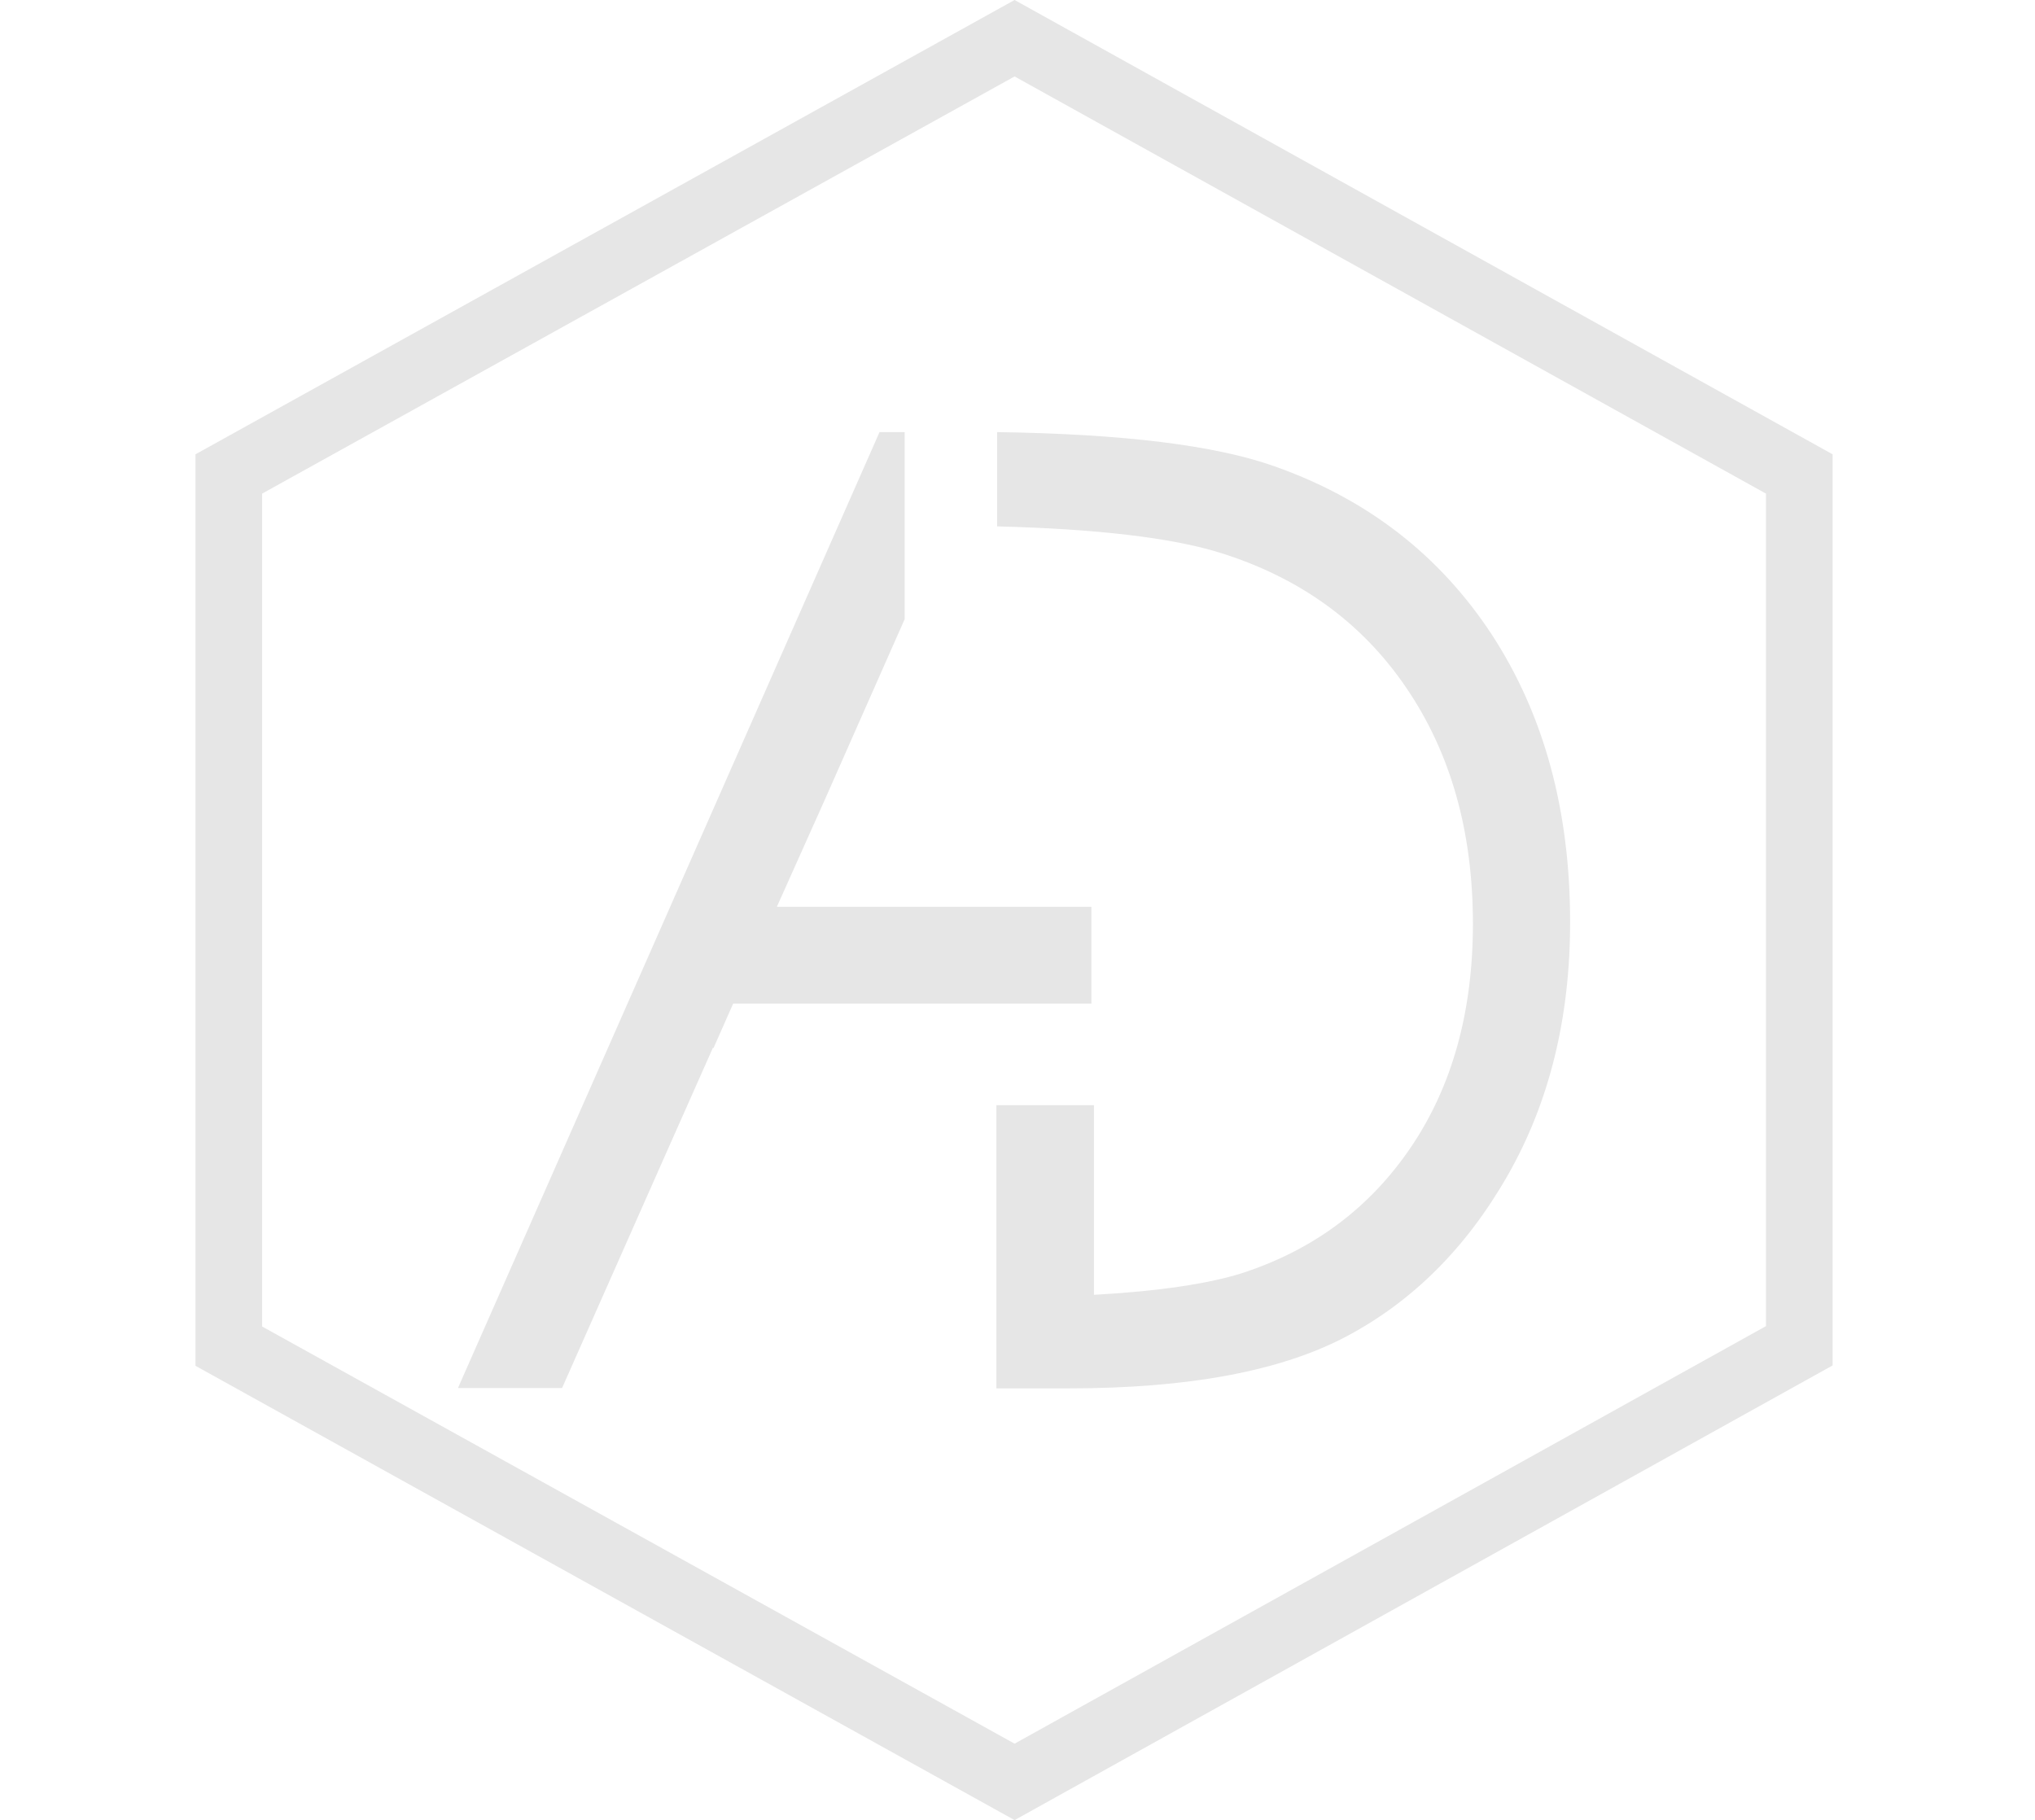<?xml version="1.0" encoding="utf-8"?>
<!-- Generator: Adobe Illustrator 26.5.3, SVG Export Plug-In . SVG Version: 6.00 Build 0)  -->
<svg version="1.1" xmlns="http://www.w3.org/2000/svg" xmlns:xlink="http://www.w3.org/1999/xlink" x="0px" y="0px"
	 viewBox="0 0 559 500" style="enable-background:new 0 0 559 500;" xml:space="preserve">
<style type="text/css">
	.st0{display:none;}
	.st1{display:inline;}
	.st2{fill:#E6E6E6;}
	.st3{stroke:url(#SVGID_1_);stroke-width:4;stroke-miterlimit:10;}
	.st4{stroke:url(#SVGID_00000134234310146355489300000003962140644370109597_);stroke-width:4;stroke-miterlimit:10;}
</style>
<g id="Layer_1" class="st0">
	<g id="Layer_1_00000038396703961908683180000001128185369067774116_" class="st1">
		<g>
			<g>
				<path class="st2" d="M548,255.8c0,46.3-10,87-30,122.1c-20,35.2-45.9,61.1-77.9,77.8c-31.9,16.8-76.7,25.1-134.2,25.1h-34.7V344
					h47v91.6c31.7-1.8,55.4-5.3,71.2-10.4c34.7-11.3,62.1-31.6,81.9-61c19.9-29.4,29.8-65.3,29.8-107.8c0-44.5-10.8-82.6-32.3-114.2
					c-21.6-31.6-51.6-53.2-90.1-64.9c-23.5-7.1-59.3-11.4-107.5-12.7V19.1c60.6,0.8,105.2,6.3,133.9,16.5
					c44.8,15.7,79.8,42.9,105,81.6C535.4,156,548,202.2,548,255.8z"/>
			</g>
			<g>
				<g>
					<polygon class="st2" points="317,248.4 317,295.2 143.9,295.2 134.3,316.6 133.9,316.6 108.4,374.4 61.3,480.7 11,480.7 
						214.5,19.3 226.6,19.3 226.6,109.5 187.6,197.7 164.9,248.4 					"/>
				</g>
			</g>
		</g>
	</g>
	<g id="Layer_2_00000018951679197560671210000005637916155817166000_">
		<path class="st1" d="M415.3,255c0,46.4-10,87.3-30.1,122.6s-46.1,61.3-78.2,78.2c-28,14.7-83.9,23-131.6,24.8V369.4h45.2v60.2
			c6.7-1.3,30.5-2.7,35.6-4.4c34.9-11.3,62.3-31.8,82.2-61.2c20-29.5,29.9-65.5,29.9-108.1c0-44.7-10.8-82.9-32.5-114.6
			c-21.6-31.7-51.8-53.4-90.4-65.2c-2.2-0.7-4.5-1.3-6.8-1.9c-12.3-3.2-45.3-5.7-63.2-7.5V20c66.5,5,36.5,3,63.2,5.6
			c13,1.3,23.9,5.2,33.3,8.5c45,15.7,80.1,43.1,105.4,81.9C402.7,154.9,415.3,201.2,415.3,255z"/>
	</g>
	<g id="Layer_3">
		<g class="st1">
			<g>
				
					<linearGradient id="SVGID_1_" gradientUnits="userSpaceOnUse" x1="260.7" y1="252.065" x2="541.5" y2="252.065" gradientTransform="matrix(1 0 0 -1 0 502)">
					<stop  offset="0" style="stop-color:#FF00FF"/>
					<stop  offset="4.818202e-02" style="stop-color:#F609FF"/>
					<stop  offset="0.128" style="stop-color:#DC23FF"/>
					<stop  offset="0.231" style="stop-color:#B24DFF"/>
					<stop  offset="0.351" style="stop-color:#7986FF"/>
					<stop  offset="0.485" style="stop-color:#30CFFF"/>
					<stop  offset="0.567" style="stop-color:#00FFFF"/>
					<stop  offset="1" style="stop-color:#FF00FF"/>
					<stop  offset="1" style="stop-color:#0075BE"/>
				</linearGradient>
				<path class="st3" d="M539.5,255.8c0,46.3-10,87-30,122.1c-20,35.2-45.9,61.1-77.9,77.8c-31.9,16.8-76.7,25.1-134.2,25.1h-34.7
					V344h47v91.6c31.7-1.8,55.4-5.3,71.2-10.4c34.7-11.3,62.1-31.6,81.9-61c19.9-29.4,29.8-65.3,29.8-107.8
					c0-44.5-10.8-82.6-32.3-114.2c-21.6-31.6-51.6-53.2-90.1-64.9c-23.4-7-59.2-11.3-107.4-12.6V19.1C323.4,20,368,25.5,396.7,35.7
					c44.8,15.7,79.8,42.9,105,81.6S539.5,202.2,539.5,255.8z"/>
			</g>
			<g>
				<g>
					
						<linearGradient id="SVGID_00000141444829133498615750000017876828962169778818_" gradientUnits="userSpaceOnUse" x1="-0.568" y1="252" x2="310.4" y2="252" gradientTransform="matrix(1 0 0 -1 0 502)">
						<stop  offset="0" style="stop-color:#FF00FF"/>
						<stop  offset="4.818202e-02" style="stop-color:#F609FF"/>
						<stop  offset="0.128" style="stop-color:#DC23FF"/>
						<stop  offset="0.231" style="stop-color:#B24DFF"/>
						<stop  offset="0.351" style="stop-color:#7986FF"/>
						<stop  offset="0.485" style="stop-color:#30CFFF"/>
						<stop  offset="0.567" style="stop-color:#00FFFF"/>
						<stop  offset="1" style="stop-color:#FF00FF"/>
						<stop  offset="1" style="stop-color:#0075BE"/>
					</linearGradient>
					
						<polygon style="stroke:url(#SVGID_00000141444829133498615750000017876828962169778818_);stroke-width:4;stroke-miterlimit:10;" points="
						308.4,248.4 308.4,295.2 135.4,295.2 125.8,316.6 125.4,316.6 99.9,374.4 52.8,480.7 2.5,480.7 206,19.3 218.1,19.3 
						218.1,109.5 179.1,197.7 156.4,248.4 					"/>
				</g>
			</g>
		</g>
	</g>
</g>
<g id="Layer_2">
	<g id="Layer_2_00000012462913953075634610000004936480337138204316_">
		<path class="st2" d="M278.7,500l-225-124.8V124.8L278.7,0l224.7,124.8v250.3L278.7,500z M72,364.4L278.7,479l206.4-114.7V135.6
			L278.7,21L72,135.6V364.4z"/>
	</g>
	<g>
		<g>
			<path class="st2" d="M431.3,253.3c0,26.3-5.7,49.5-17.1,69.5c-11.4,20-26.2,34.7-44.3,44.3c-18.1,9.6-43.6,14.3-76.4,14.3h-19.8
				v-77.8h26.8v52.1c18-1,31.6-3.1,40.5-5.9c19.8-6.4,35.3-18,46.6-34.7c11.3-16.7,17-37.2,17-61.3c0-25.4-6.1-47-18.4-65
				c-12.2-17.9-29.3-30.2-51.2-37c-13.3-4.1-33.7-6.5-61.1-7.2v-25.9c34.5,0.5,59.9,3.6,76.2,9.4c25.5,9,45.4,24.4,59.8,46.4
				C424.2,196.5,431.3,222.8,431.3,253.3z"/>
		</g>
		<g>
			<g>
				<polygon class="st2" points="299.8,249.1 299.8,275.7 201.4,275.7 196,287.9 195.8,287.9 181.2,320.8 154.4,381.3 125.8,381.3 
					241.6,118.7 248.5,118.7 248.5,170.1 226.3,220.3 213.4,249.1 				"/>
			</g>
		</g>
	</g>
</g>
</svg>
